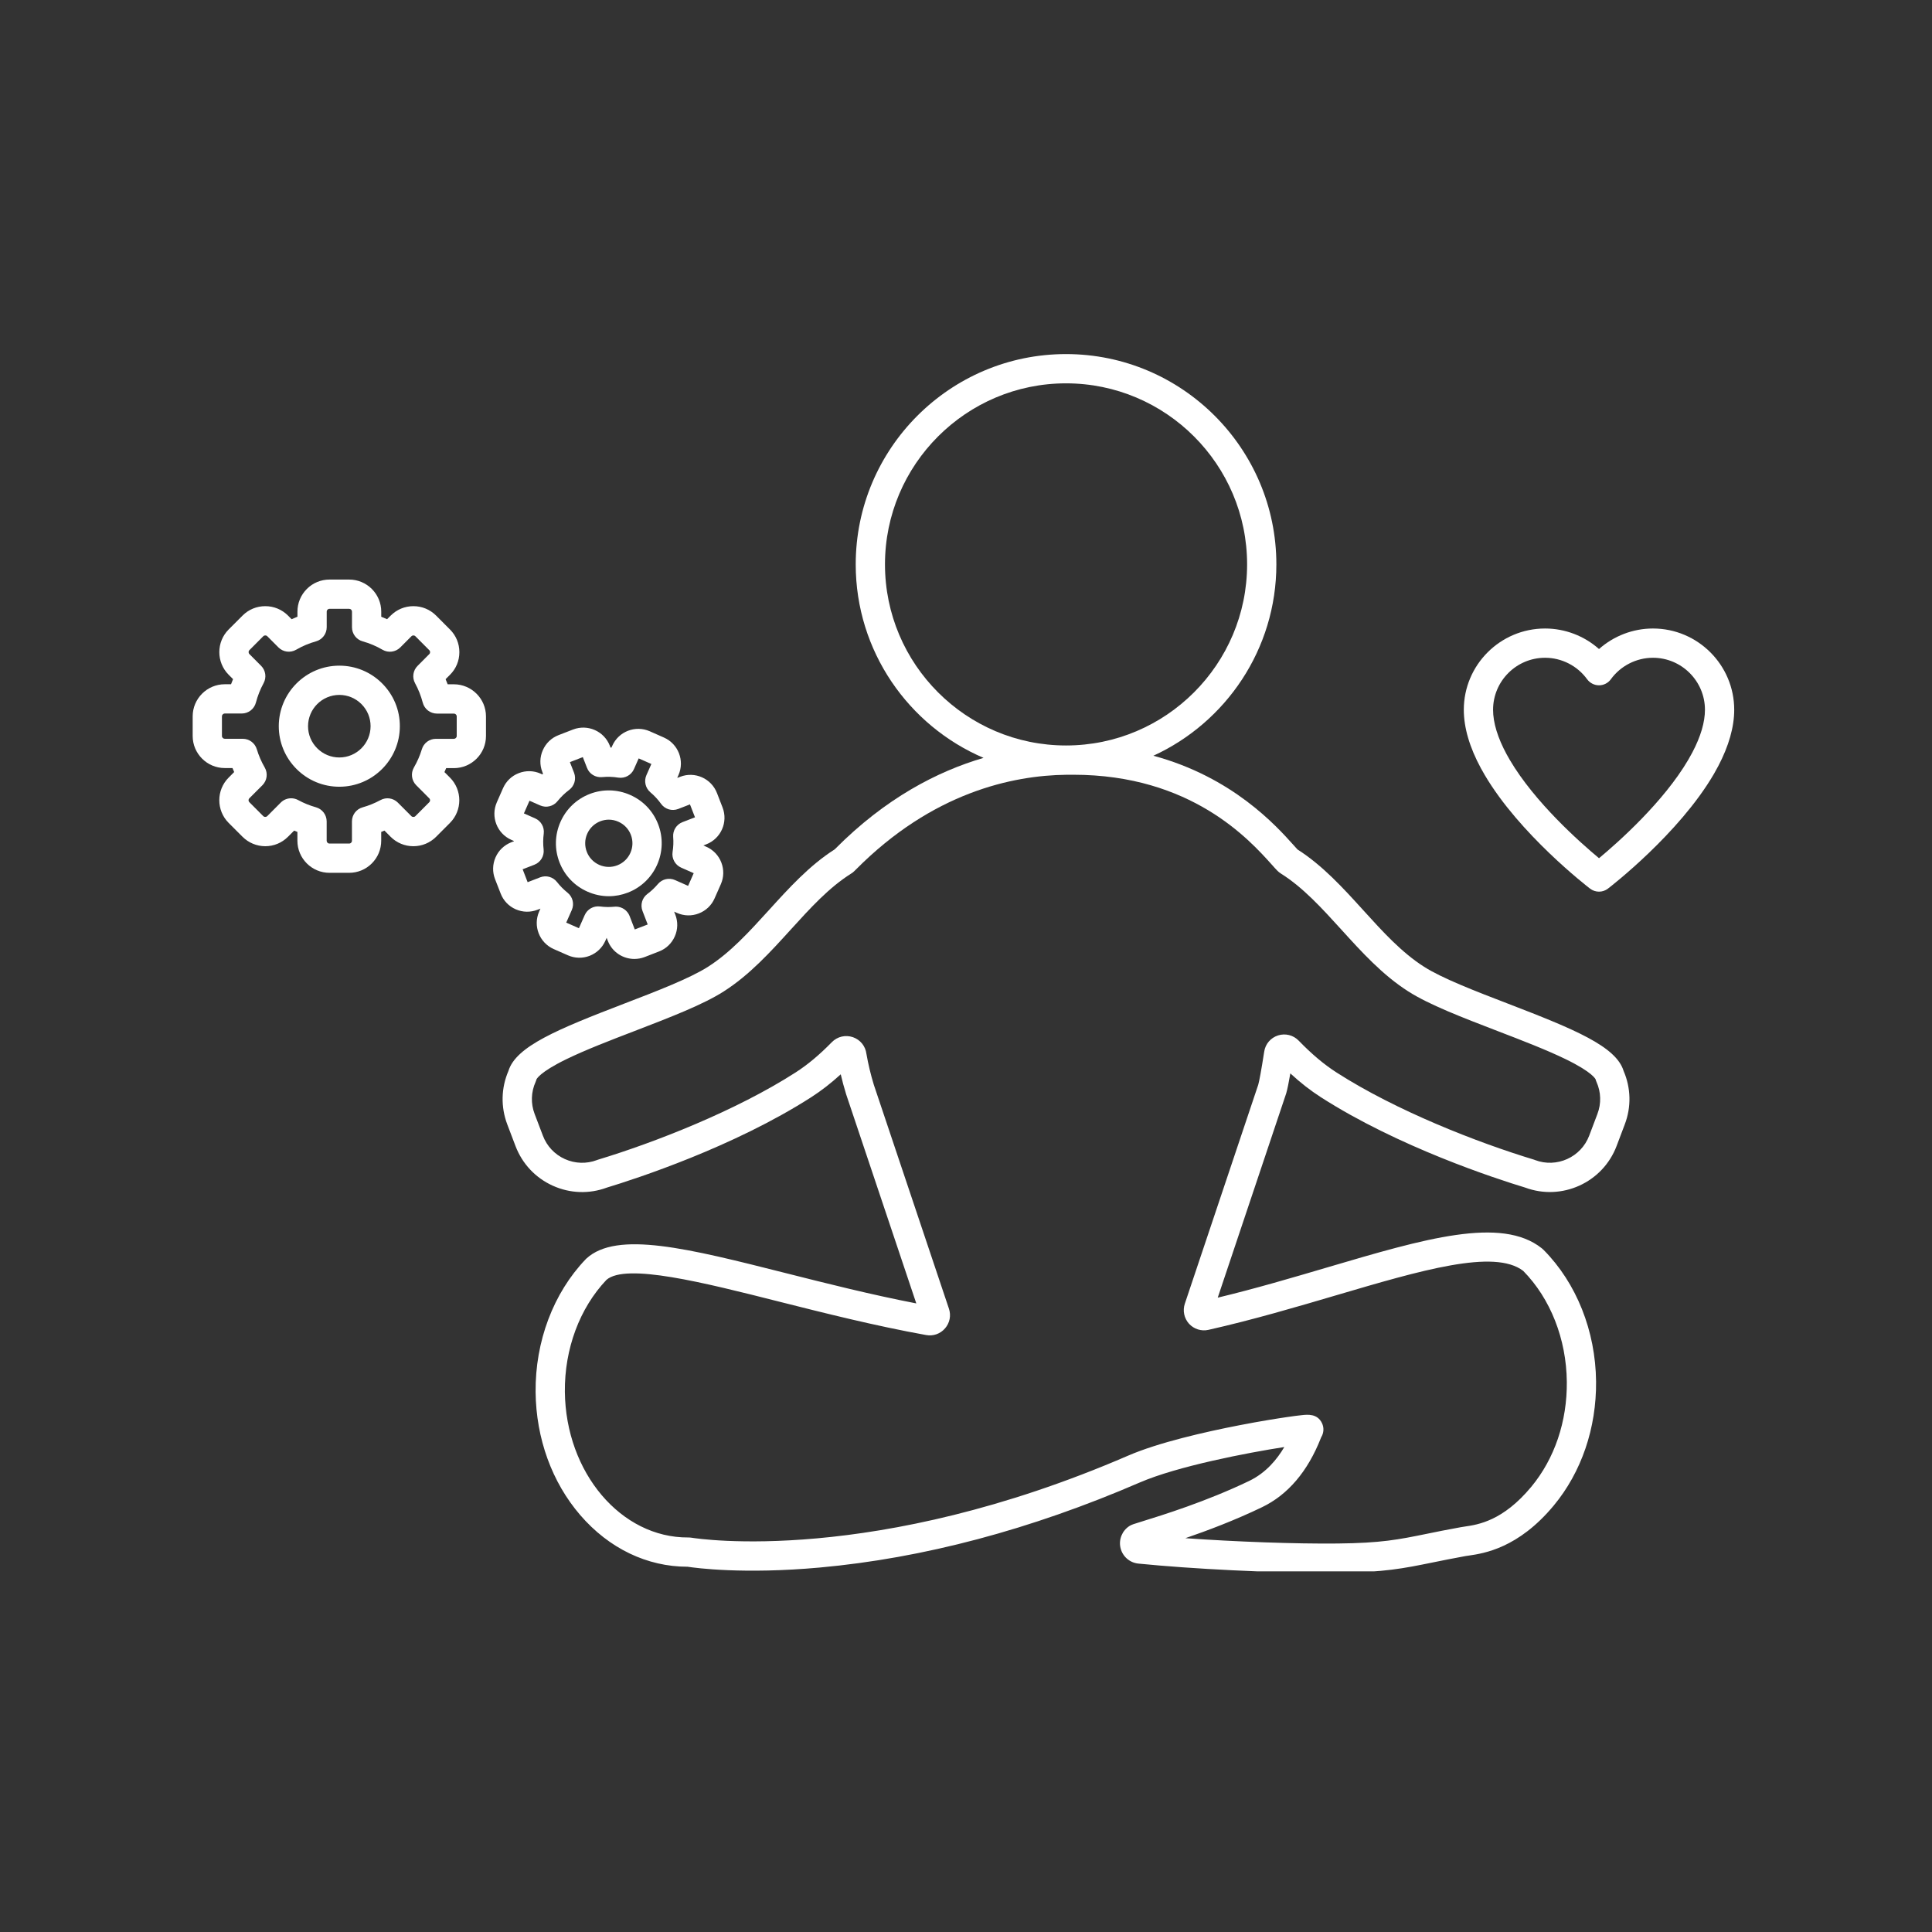 <svg xmlns="http://www.w3.org/2000/svg" xmlns:xlink="http://www.w3.org/1999/xlink" width="250" zoomAndPan="magnify" viewBox="0 0 187.5 187.5" height="250" preserveAspectRatio="xMidYMid meet" version="1.0"><rect x="0" y="0" width="187.5" height="187.5" fill="#333333" stroke="none"/><defs><clipPath id="d67724427e"><path d="M 48.656 34.363 L 158.195 34.363 L 158.195 152.5 L 48.656 152.5 Z M 48.656 34.363 " clip-rule="nonzero"/></clipPath><clipPath id="5e21b8c7cd"><path d="M 18.699 56 L 48 56 L 48 85 L 18.699 85 Z M 18.699 56 " clip-rule="nonzero"/></clipPath><clipPath id="45a9a627d1"><path d="M 142 60.891 L 168.301 60.891 L 168.301 86.676 L 142 86.676 Z M 142 60.891 " clip-rule="nonzero"/></clipPath></defs><g clip-path="url(#d67724427e)"><path fill="#ffffff" d="M 124.031 100.488 C 123.316 100.719 122.801 101.32 122.691 102.062 C 122.414 103.859 122.203 104.961 122.113 105.27 L 114.988 126.523 C 114.762 127.195 114.918 127.938 115.391 128.465 C 115.867 128.988 116.59 129.219 117.277 129.062 C 121.605 128.086 125.883 126.824 129.66 125.711 C 137.906 123.281 145.031 121.18 147.828 123.34 C 150.473 126.031 152.016 129.949 152.059 134.098 C 152.098 137.949 150.871 141.57 148.605 144.301 C 145.855 147.609 143.449 147.965 142.16 148.152 C 142 148.176 141.863 148.195 141.742 148.219 C 140.445 148.453 139.398 148.664 138.473 148.855 C 135.715 149.418 134.051 149.754 129.812 149.797 C 125.738 149.84 119.988 149.629 115.039 149.281 C 117.168 148.551 119.844 147.543 122.473 146.277 C 124.988 145.07 126.914 142.809 128.191 139.559 C 128.203 139.531 128.211 139.504 128.223 139.48 C 128.469 139.082 128.516 138.574 128.301 138.121 C 127.855 137.18 126.902 137.277 126.336 137.34 C 125.969 137.379 125.465 137.441 124.879 137.531 C 124.074 137.648 122.402 137.906 120.238 138.328 C 116.965 138.965 112.438 139.992 109.477 141.273 C 84.812 151.938 67.82 149.348 67.109 149.234 C 67.008 149.219 66.902 149.211 66.793 149.211 C 60.266 149.254 54.902 142.91 54.82 135.07 C 54.781 130.91 56.25 126.957 58.855 124.211 C 60.742 122.562 68.289 124.469 75.586 126.316 C 79.941 127.414 84.879 128.664 89.883 129.566 C 90.574 129.691 91.258 129.449 91.715 128.918 C 92.176 128.387 92.316 127.676 92.094 127.008 L 84.801 105.266 C 84.504 104.293 84.262 103.285 84.086 102.277 C 83.992 101.527 83.496 100.91 82.781 100.66 C 82.055 100.41 81.27 100.594 80.73 101.141 C 79.508 102.391 78.387 103.324 77.211 104.082 C 71.438 107.793 63.52 110.887 58.035 112.547 C 58.004 112.559 57.973 112.57 57.941 112.582 C 56.926 112.965 55.816 112.934 54.824 112.488 C 53.832 112.043 53.074 111.234 52.688 110.219 L 51.887 108.113 C 51.5 107.098 51.535 105.988 51.98 104.996 C 52.016 104.918 52.039 104.848 52.059 104.766 C 52.07 104.738 52.332 104.078 54.961 102.797 C 56.812 101.895 59.246 100.957 61.598 100.055 C 65.004 98.742 68.223 97.508 70.242 96.215 C 72.742 94.621 74.77 92.387 76.73 90.23 C 78.645 88.121 80.457 86.129 82.605 84.781 C 82.73 84.703 82.844 84.613 82.945 84.508 L 83.059 84.395 C 90.492 76.902 98.266 75.254 103.488 75.191 C 103.715 75.188 103.934 75.188 104.156 75.188 C 115.598 75.188 121.254 81.496 123.414 83.898 C 123.633 84.145 123.805 84.34 123.961 84.496 C 124.066 84.605 124.184 84.699 124.316 84.781 C 126.461 86.129 128.27 88.121 130.188 90.23 C 132.145 92.387 134.172 94.621 136.672 96.215 C 138.691 97.508 141.91 98.742 145.32 100.055 C 147.672 100.957 150.105 101.895 151.957 102.797 C 154.586 104.078 154.848 104.738 154.855 104.758 C 154.875 104.84 154.902 104.918 154.938 104.996 C 155.383 105.988 155.414 107.098 155.027 108.113 L 154.23 110.219 C 153.434 112.316 151.074 113.379 148.973 112.582 C 148.945 112.57 148.914 112.559 148.883 112.547 C 143.395 110.887 135.48 107.793 129.707 104.082 C 128.488 103.297 127.32 102.316 126.039 100.996 C 125.516 100.453 124.746 100.262 124.031 100.488 Z M 85.887 54.773 C 85.887 45.086 93.77 37.203 103.457 37.203 C 113.148 37.203 121.031 45.086 121.031 54.773 C 121.031 64.465 113.148 72.348 103.457 72.348 C 93.77 72.348 85.887 64.465 85.887 54.773 Z M 124.824 106.117 C 124.941 105.734 125.09 104.965 125.227 104.172 C 126.211 105.082 127.172 105.828 128.172 106.473 C 135.703 111.312 145.207 114.402 148.016 115.254 C 151.566 116.574 155.539 114.773 156.887 111.227 L 157.684 109.121 C 158.328 107.43 158.285 105.59 157.57 103.934 C 156.844 101.551 152.805 99.891 146.34 97.402 C 143.211 96.199 139.98 94.957 138.203 93.824 C 136.02 92.43 134.207 90.434 132.289 88.32 C 130.355 86.188 128.355 83.988 125.918 82.438 C 125.812 82.324 125.68 82.172 125.527 82.004 C 123.859 80.145 119.613 75.414 111.934 73.344 C 118.969 70.117 123.871 63.008 123.871 54.773 C 123.871 43.52 114.711 34.363 103.457 34.363 C 92.203 34.363 83.047 43.52 83.047 54.773 C 83.047 63.191 88.168 70.434 95.453 73.551 C 90.965 74.863 85.926 77.473 81.043 82.395 L 81.008 82.43 C 78.566 83.98 76.566 86.188 74.629 88.32 C 72.707 90.434 70.895 92.43 68.715 93.824 C 66.938 94.957 63.703 96.203 60.578 97.402 C 54.113 99.887 50.074 101.551 49.344 103.934 C 48.629 105.594 48.59 107.43 49.23 109.121 L 50.031 111.227 C 50.688 112.953 51.977 114.32 53.66 115.078 C 55.328 115.828 57.191 115.891 58.902 115.254 C 61.711 114.402 71.211 111.312 78.746 106.473 C 79.715 105.848 80.641 105.129 81.594 104.262 C 81.738 104.887 81.906 105.508 82.094 106.117 C 82.098 106.129 82.098 106.141 82.102 106.152 L 88.926 126.496 C 84.512 125.641 80.164 124.543 76.285 123.562 C 66.754 121.152 59.871 119.414 56.902 122.148 C 56.883 122.168 56.859 122.188 56.84 122.211 C 53.703 125.488 51.934 130.184 51.98 135.098 C 52.027 139.613 53.566 143.855 56.316 147.043 C 59.102 150.273 62.797 152.051 66.727 152.051 C 66.73 152.051 66.734 152.051 66.734 152.051 C 67.543 152.176 72.156 152.797 79.559 152.129 C 89.598 151.219 100.047 148.445 110.605 143.879 C 114.285 142.289 121.051 140.992 124.641 140.434 C 123.961 141.594 122.887 142.926 121.242 143.719 C 117.066 145.73 112.723 147.07 110.867 147.645 C 109.984 147.914 109.828 147.965 109.613 148.098 C 108.902 148.551 108.551 149.41 108.746 150.23 C 108.941 151.055 109.641 151.664 110.48 151.746 C 115.742 152.273 123.371 152.645 128.77 152.645 C 129.137 152.645 129.496 152.641 129.84 152.637 C 134.352 152.594 136.215 152.211 139.039 151.637 C 139.949 151.453 140.98 151.242 142.246 151.012 C 142.34 150.996 142.449 150.98 142.57 150.965 C 144 150.754 147.344 150.262 150.789 146.113 C 153.484 142.867 154.941 138.59 154.898 134.066 C 154.848 129.172 152.996 124.523 149.812 121.309 C 149.754 121.25 149.691 121.195 149.629 121.145 C 145.703 118.02 138.27 120.211 128.855 122.988 C 125.41 124.004 121.867 125.051 118.18 125.938 L 124.812 106.152 C 124.816 106.141 124.82 106.129 124.824 106.117 " fill-opacity="1" fill-rule="nonzero"/></g><g clip-path="url(#5e21b8c7cd)"><path fill="#ffffff" d="M 21.539 69.52 C 21.539 69.371 21.664 69.246 21.816 69.246 L 23.461 69.246 C 24.109 69.246 24.672 68.812 24.836 68.184 C 25.008 67.527 25.258 66.895 25.582 66.301 C 25.883 65.746 25.785 65.062 25.34 64.617 L 24.207 63.48 C 24.098 63.375 24.098 63.199 24.207 63.094 L 25.551 61.746 C 25.617 61.68 25.695 61.668 25.746 61.668 C 25.797 61.668 25.875 61.68 25.941 61.746 L 27.023 62.832 C 27.48 63.289 28.184 63.379 28.742 63.055 C 29.348 62.703 29.996 62.43 30.672 62.242 C 31.281 62.07 31.707 61.512 31.707 60.875 L 31.707 59.359 C 31.707 59.266 31.75 59.203 31.789 59.164 C 31.824 59.129 31.887 59.086 31.98 59.086 L 33.887 59.086 C 34.039 59.086 34.16 59.207 34.16 59.359 L 34.16 60.875 C 34.16 61.512 34.582 62.07 35.195 62.242 C 35.871 62.43 36.52 62.707 37.125 63.059 C 37.684 63.383 38.387 63.289 38.844 62.836 L 39.926 61.75 C 39.992 61.684 40.07 61.668 40.121 61.668 C 40.172 61.668 40.25 61.684 40.316 61.75 L 41.66 63.098 C 41.727 63.164 41.742 63.238 41.742 63.289 C 41.742 63.344 41.727 63.418 41.66 63.484 L 40.527 64.621 C 40.082 65.062 39.98 65.75 40.281 66.305 C 40.605 66.898 40.855 67.535 41.027 68.188 C 41.191 68.816 41.754 69.25 42.402 69.254 L 44.051 69.254 C 44.199 69.254 44.324 69.375 44.324 69.527 L 44.324 71.43 C 44.324 71.582 44.199 71.703 44.047 71.703 L 42.301 71.703 C 41.672 71.703 41.121 72.113 40.941 72.715 C 40.754 73.332 40.492 73.93 40.168 74.488 C 39.848 75.047 39.938 75.75 40.395 76.207 L 41.656 77.473 C 41.723 77.539 41.738 77.613 41.738 77.664 C 41.738 77.719 41.723 77.793 41.656 77.859 L 40.312 79.207 C 40.246 79.273 40.168 79.285 40.117 79.285 C 40.066 79.285 39.988 79.273 39.922 79.207 L 38.609 77.891 C 38.164 77.445 37.477 77.344 36.926 77.648 C 36.375 77.945 35.793 78.184 35.191 78.352 C 34.578 78.523 34.156 79.082 34.156 79.719 L 34.156 81.594 C 34.156 81.688 34.113 81.75 34.074 81.789 C 34.039 81.824 33.977 81.867 33.883 81.867 L 31.977 81.867 C 31.824 81.867 31.703 81.742 31.703 81.594 L 31.703 79.719 C 31.703 79.082 31.281 78.523 30.668 78.348 C 30.066 78.18 29.484 77.945 28.934 77.645 C 28.723 77.527 28.488 77.473 28.254 77.473 C 27.887 77.473 27.523 77.613 27.25 77.887 L 25.938 79.203 C 25.871 79.27 25.793 79.281 25.742 79.281 C 25.691 79.281 25.613 79.27 25.547 79.203 L 24.203 77.855 C 24.137 77.789 24.121 77.715 24.121 77.66 C 24.121 77.609 24.137 77.535 24.203 77.469 L 25.469 76.203 C 25.922 75.75 26.016 75.043 25.691 74.484 C 25.367 73.926 25.109 73.328 24.922 72.711 C 24.742 72.113 24.188 71.699 23.562 71.699 L 21.816 71.699 C 21.664 71.699 21.539 71.578 21.539 71.426 Z M 21.812 74.539 L 22.562 74.539 C 22.613 74.672 22.668 74.797 22.727 74.926 L 22.195 75.461 C 20.98 76.672 20.98 78.648 22.191 79.863 L 23.539 81.211 C 24.129 81.797 24.91 82.121 25.742 82.125 C 26.574 82.125 27.355 81.801 27.945 81.211 L 28.547 80.609 C 28.652 80.652 28.758 80.695 28.863 80.738 L 28.863 81.594 C 28.863 83.309 30.258 84.707 31.977 84.707 L 33.879 84.707 C 33.879 84.707 33.883 84.707 33.883 84.707 C 34.711 84.707 35.496 84.383 36.082 83.797 C 36.672 83.207 36.996 82.426 36.996 81.594 L 36.996 80.738 C 37.102 80.699 37.207 80.656 37.312 80.609 L 37.914 81.215 C 38.504 81.801 39.285 82.125 40.117 82.125 C 40.949 82.125 41.73 81.801 42.32 81.215 L 43.664 79.867 C 44.879 78.656 44.879 76.68 43.668 75.465 L 43.133 74.93 C 43.191 74.805 43.246 74.676 43.301 74.547 L 44.047 74.547 C 45.766 74.547 47.164 73.148 47.164 71.434 L 47.164 69.527 C 47.164 67.809 45.766 66.414 44.051 66.41 L 43.445 66.41 C 43.383 66.246 43.316 66.078 43.246 65.914 L 43.668 65.492 C 44.258 64.906 44.582 64.125 44.582 63.293 C 44.582 62.461 44.258 61.676 43.668 61.09 L 42.324 59.742 C 41.734 59.152 40.953 58.828 40.121 58.828 C 39.289 58.828 38.508 59.152 37.918 59.742 L 37.566 60.094 C 37.379 60.008 37.191 59.93 37 59.855 L 37 59.359 C 37 57.645 35.605 56.246 33.887 56.246 L 31.984 56.246 C 31.98 56.246 31.98 56.246 31.98 56.246 C 31.148 56.246 30.367 56.57 29.781 57.156 C 29.191 57.746 28.867 58.527 28.867 59.359 L 28.867 59.852 C 28.676 59.926 28.488 60.008 28.301 60.094 L 27.949 59.738 C 27.359 59.152 26.578 58.828 25.746 58.828 C 24.914 58.828 24.133 59.148 23.543 59.738 L 22.195 61.086 C 20.984 62.297 20.98 64.273 22.195 65.488 L 22.617 65.91 C 22.551 66.074 22.484 66.238 22.422 66.406 L 21.816 66.406 C 20.098 66.406 18.699 67.805 18.699 69.52 L 18.699 71.426 C 18.699 73.141 20.098 74.539 21.812 74.539 " fill-opacity="1" fill-rule="nonzero"/></g><path fill="#ffffff" d="M 32.934 67.441 C 33.742 67.441 34.504 67.758 35.078 68.332 C 35.652 68.906 35.965 69.668 35.965 70.477 C 35.965 72.148 34.605 73.512 32.934 73.512 C 32.93 73.512 32.93 73.512 32.93 73.512 C 32.121 73.512 31.359 73.195 30.785 72.621 C 30.211 72.047 29.895 71.285 29.895 70.477 C 29.898 68.801 31.258 67.441 32.934 67.441 Z M 32.93 76.352 C 32.93 76.352 32.93 76.352 32.934 76.352 C 36.172 76.352 38.805 73.715 38.805 70.477 C 38.809 68.91 38.195 67.434 37.086 66.324 C 35.977 65.215 34.5 64.602 32.934 64.602 C 29.691 64.602 27.059 67.234 27.055 70.477 C 27.055 72.043 27.668 73.516 28.777 74.629 C 29.887 75.738 31.363 76.352 32.93 76.352 " fill-opacity="1" fill-rule="nonzero"/><path fill="#ffffff" d="M 52.758 82.434 C 52.699 81.926 52.703 81.41 52.77 80.902 C 52.848 80.277 52.508 79.676 51.934 79.422 L 50.844 78.941 L 51.387 77.711 L 52.426 78.168 C 53.012 78.426 53.703 78.258 54.105 77.754 C 54.438 77.344 54.816 76.973 55.242 76.656 C 55.75 76.273 55.941 75.598 55.715 75.004 L 55.309 73.965 L 56.562 73.477 L 56.969 74.52 C 57.195 75.113 57.797 75.48 58.43 75.418 C 58.953 75.367 59.484 75.383 60.008 75.469 C 60.645 75.566 61.27 75.227 61.527 74.637 L 61.984 73.602 L 63.215 74.145 L 62.734 75.23 C 62.48 75.809 62.637 76.48 63.117 76.891 C 63.508 77.219 63.859 77.598 64.156 78.012 C 64.535 78.539 65.219 78.742 65.824 78.508 L 66.961 78.066 L 67.449 79.32 L 66.234 79.789 C 65.648 80.016 65.285 80.598 65.332 81.223 C 65.371 81.711 65.352 82.199 65.273 82.684 C 65.176 83.316 65.516 83.941 66.105 84.203 L 67.324 84.742 L 66.781 85.973 L 65.512 85.41 C 64.934 85.156 64.258 85.312 63.852 85.793 C 63.547 86.152 63.203 86.477 62.824 86.762 C 62.316 87.141 62.125 87.816 62.355 88.41 L 62.859 89.719 L 61.605 90.203 L 61.102 88.895 C 60.887 88.348 60.359 87.988 59.777 87.988 C 59.73 87.988 59.684 87.992 59.641 87.996 C 59.172 88.043 58.695 88.035 58.227 87.973 C 57.602 87.895 57 88.234 56.746 88.809 L 56.184 90.082 L 54.953 89.539 L 55.492 88.316 C 55.754 87.727 55.582 87.039 55.082 86.637 C 54.699 86.332 54.355 85.98 54.055 85.598 C 53.668 85.102 53.008 84.918 52.422 85.145 L 51.207 85.617 L 50.723 84.363 L 51.859 83.922 C 52.465 83.688 52.832 83.074 52.758 82.434 Z M 49.621 81.742 C 48.934 82.012 48.391 82.527 48.094 83.203 C 47.797 83.879 47.777 84.629 48.043 85.316 L 48.59 86.719 C 48.855 87.406 49.375 87.949 50.047 88.246 C 50.723 88.543 51.473 88.559 52.16 88.293 L 52.449 88.184 L 52.324 88.465 C 51.711 89.859 52.344 91.488 53.734 92.105 L 55.113 92.711 C 55.785 93.008 56.535 93.027 57.223 92.762 C 57.91 92.492 58.453 91.977 58.75 91.301 L 58.875 91.016 L 58.988 91.305 C 59.41 92.398 60.457 93.066 61.566 93.066 C 61.895 93.066 62.23 93.008 62.559 92.883 L 63.965 92.336 C 64.652 92.07 65.191 91.551 65.488 90.879 C 65.789 90.203 65.805 89.453 65.539 88.766 L 65.426 88.477 L 65.711 88.602 C 66.383 88.898 67.133 88.918 67.82 88.648 C 68.508 88.383 69.051 87.867 69.348 87.191 L 69.957 85.812 C 70.254 85.141 70.27 84.391 70.004 83.703 C 69.738 83.016 69.219 82.473 68.543 82.176 L 68.262 82.051 L 68.551 81.938 C 69.969 81.387 70.676 79.785 70.125 78.367 L 69.582 76.965 C 69.031 75.543 67.43 74.836 66.012 75.387 L 65.754 75.488 C 65.746 75.48 65.742 75.473 65.734 75.469 L 65.848 75.215 C 66.461 73.824 65.828 72.191 64.434 71.578 L 63.059 70.969 C 61.664 70.355 60.031 70.988 59.418 72.383 L 59.34 72.555 C 59.312 72.555 59.281 72.555 59.25 72.551 L 59.184 72.375 C 58.633 70.957 57.031 70.25 55.609 70.801 L 54.207 71.344 C 53.52 71.609 52.977 72.129 52.68 72.805 C 52.383 73.477 52.363 74.227 52.633 74.914 L 52.699 75.094 C 52.68 75.113 52.656 75.137 52.633 75.156 L 52.461 75.078 C 51.785 74.781 51.035 74.766 50.348 75.031 C 49.66 75.297 49.117 75.816 48.82 76.492 L 48.215 77.867 C 47.602 79.262 48.234 80.895 49.625 81.508 L 49.875 81.617 C 49.875 81.625 49.875 81.637 49.875 81.645 L 49.621 81.742 " fill-opacity="1" fill-rule="nonzero"/><path fill="#ffffff" d="M 56.988 80.918 C 57.238 80.355 57.688 79.926 58.258 79.703 C 58.523 79.602 58.805 79.547 59.082 79.547 C 59.398 79.547 59.711 79.613 60.008 79.746 C 60.57 79.992 61 80.441 61.223 81.012 C 61.68 82.191 61.094 83.52 59.914 83.977 C 59.344 84.199 58.723 84.184 58.16 83.938 C 57.598 83.688 57.168 83.238 56.949 82.672 C 56.727 82.102 56.742 81.477 56.988 80.918 Z M 57.016 86.535 C 57.68 86.828 58.383 86.977 59.086 86.977 C 59.715 86.977 60.34 86.859 60.941 86.625 C 63.578 85.602 64.895 82.625 63.871 79.984 C 63.375 78.707 62.41 77.699 61.156 77.148 C 59.902 76.594 58.504 76.562 57.23 77.055 C 55.953 77.551 54.945 78.516 54.391 79.77 C 53.836 81.027 53.805 82.418 54.301 83.695 C 54.797 84.973 55.758 85.98 57.016 86.535 " fill-opacity="1" fill-rule="nonzero"/><g clip-path="url(#45a9a627d1)"><path fill="#ffffff" d="M 155.184 83.289 C 153.328 81.746 148.949 77.867 146.531 73.758 L 146.223 73.215 C 145.348 71.598 144.902 70.137 144.902 68.883 C 144.902 66.102 147.164 63.836 149.949 63.836 C 151.559 63.836 153.086 64.617 154.031 65.922 C 154.301 66.289 154.727 66.508 155.184 66.508 C 155.637 66.508 156.066 66.289 156.332 65.922 C 157.281 64.617 158.809 63.836 160.418 63.836 C 163.199 63.836 165.465 66.102 165.465 68.883 C 165.465 70.086 165.055 71.477 164.246 73.016 L 163.863 73.707 C 161.449 77.836 157.043 81.742 155.184 83.289 Z M 166.324 75.129 C 166.328 75.117 166.332 75.109 166.34 75.102 L 166.738 74.379 C 166.742 74.371 166.75 74.359 166.754 74.352 C 167.781 72.395 168.305 70.555 168.305 68.883 C 168.305 64.535 164.766 60.996 160.418 60.996 C 158.477 60.996 156.613 61.719 155.184 62.988 C 153.754 61.719 151.891 60.996 149.949 60.996 C 145.598 60.996 142.062 64.535 142.062 68.883 C 142.062 70.621 142.625 72.539 143.734 74.582 C 143.738 74.586 143.742 74.594 143.746 74.602 L 144.066 75.164 C 144.07 75.172 144.074 75.18 144.078 75.188 C 147.465 80.953 154.039 86.027 154.316 86.242 C 154.574 86.438 154.879 86.535 155.184 86.535 C 155.488 86.535 155.793 86.438 156.047 86.242 C 156.328 86.027 162.945 80.918 166.324 75.129 " fill-opacity="1" fill-rule="nonzero"/></g></svg>